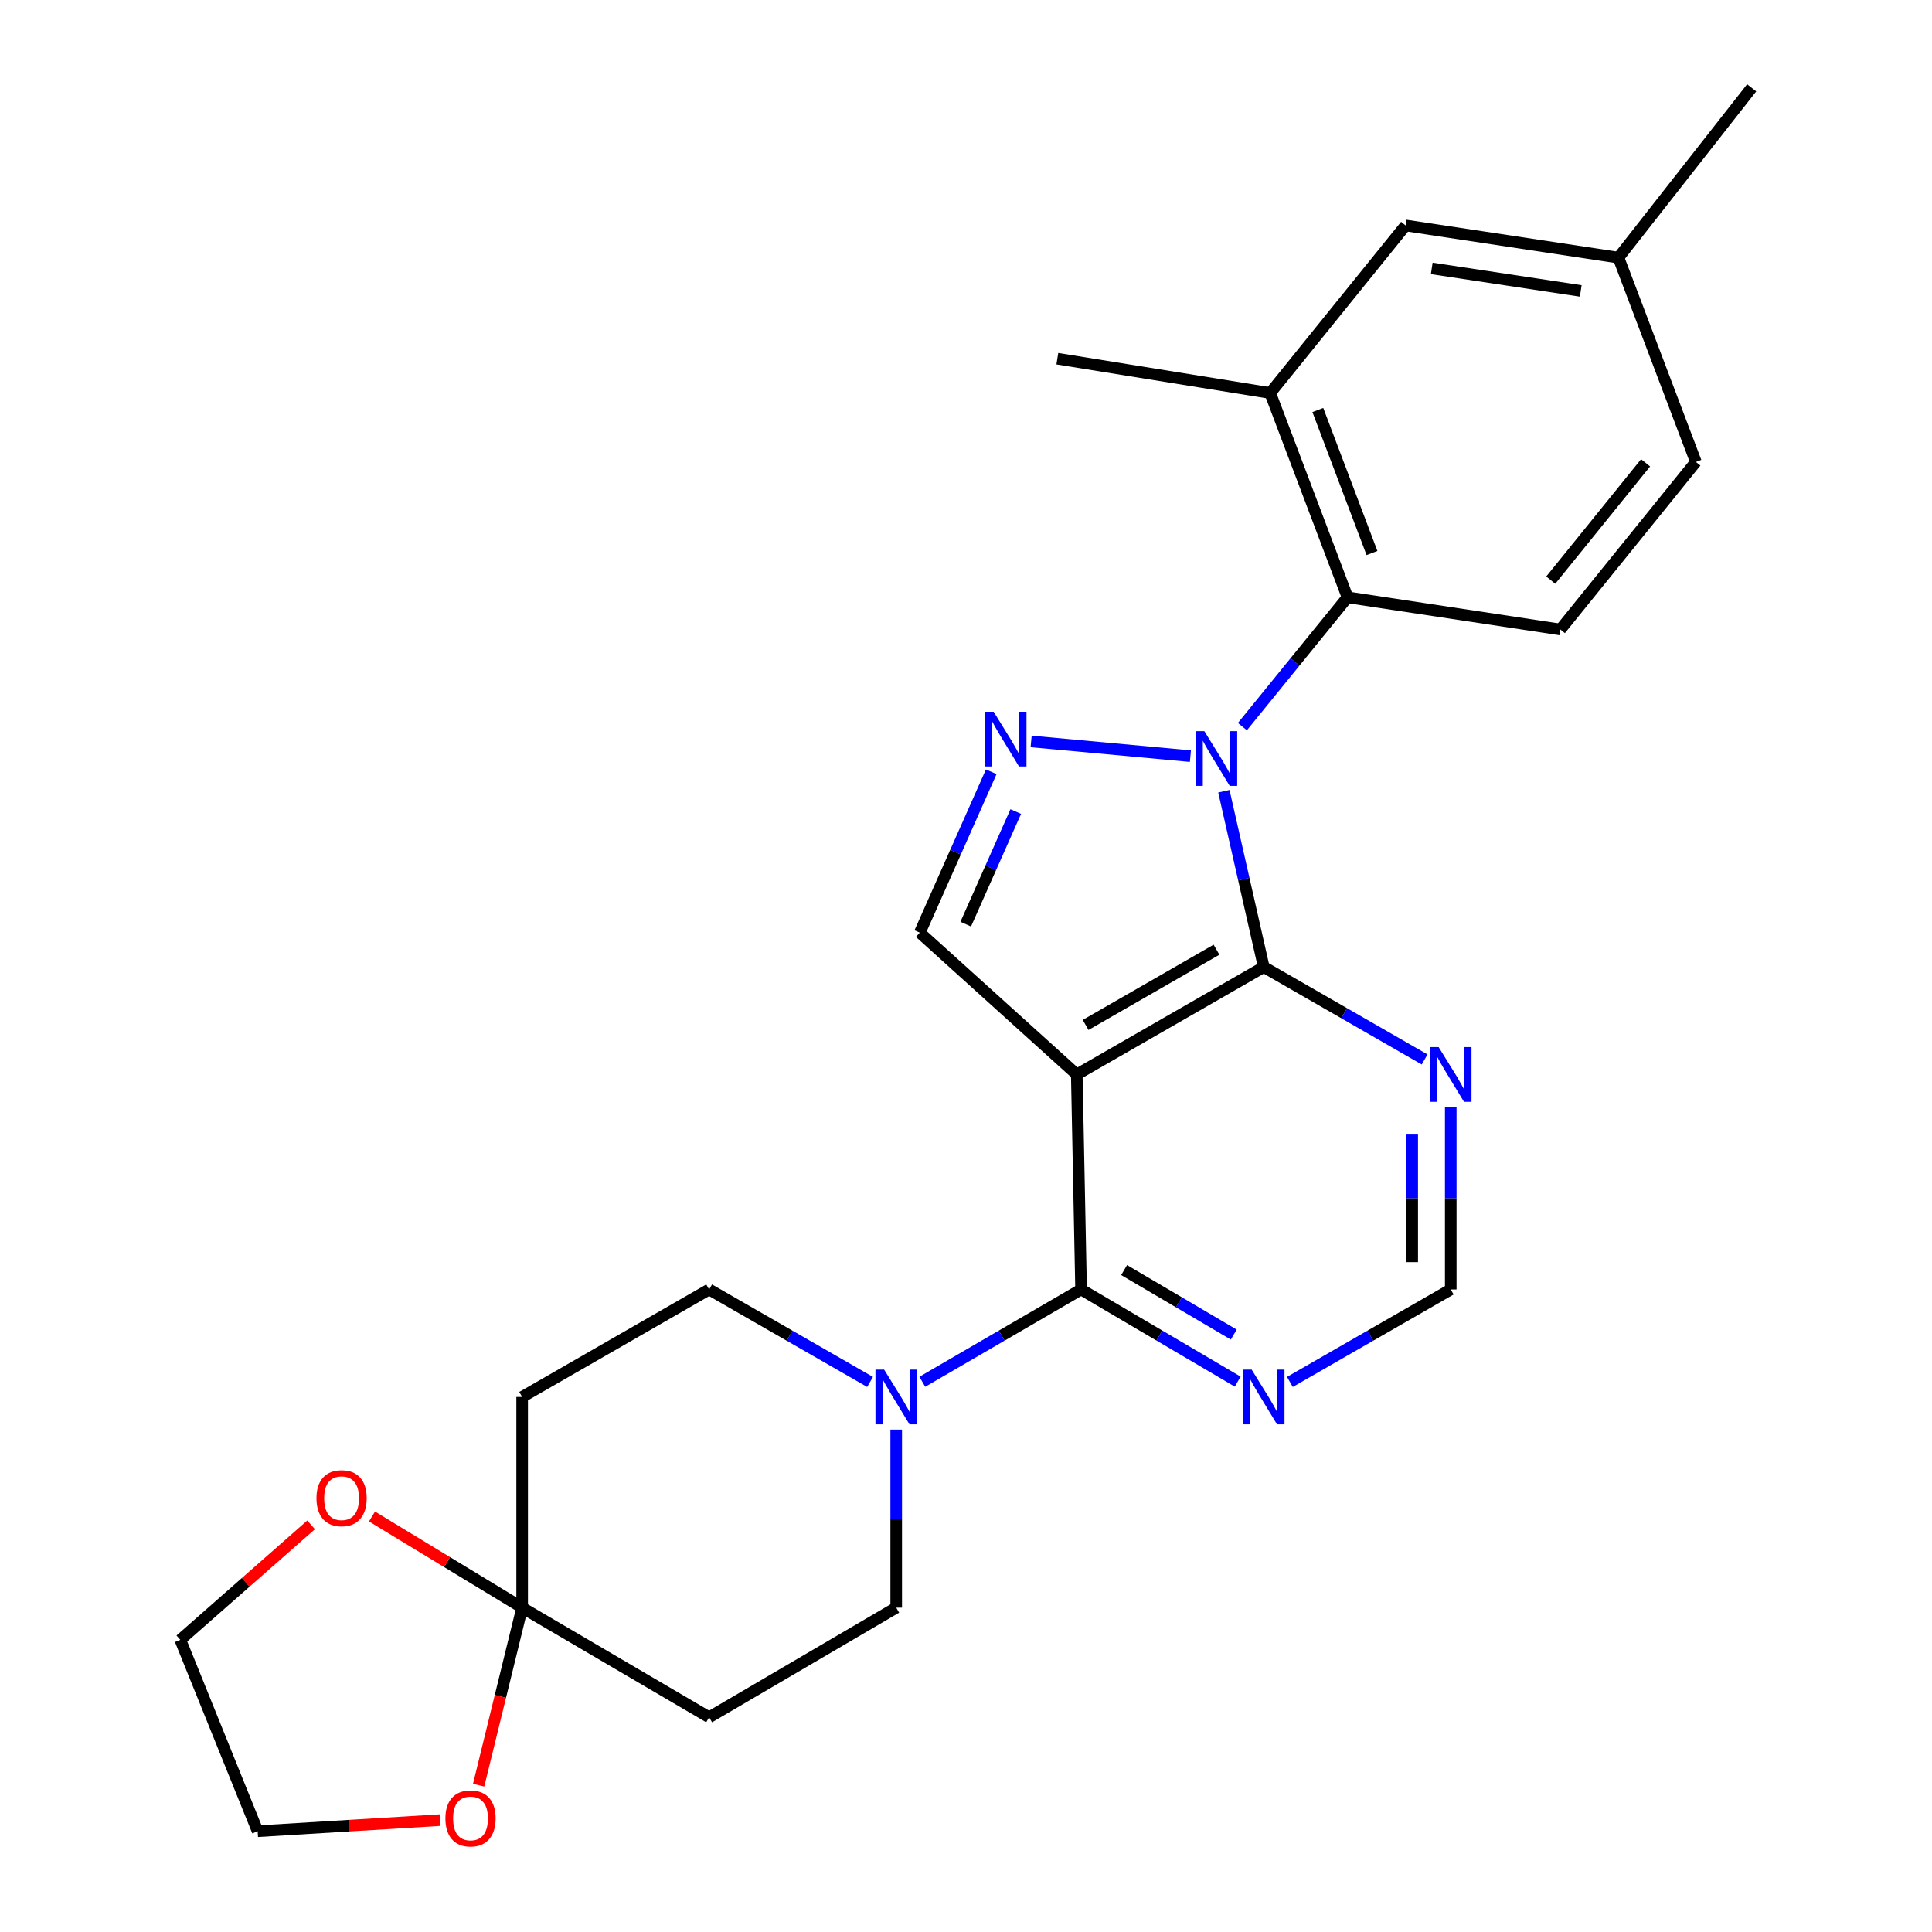 <?xml version='1.0' encoding='iso-8859-1'?>
<svg version='1.1' baseProfile='full'
              xmlns='http://www.w3.org/2000/svg'
                      xmlns:rdkit='http://www.rdkit.org/xml'
                      xmlns:xlink='http://www.w3.org/1999/xlink'
                  xml:space='preserve'
width='1000px' height='1000px' viewBox='0 0 1000 1000'>
<!-- END OF HEADER -->
<rect style='opacity:1.0;fill:#FFFFFF;stroke:none' width='1000' height='1000' x='0' y='0'> </rect>
<path class='bond-1' d='M 633.473,409.547 L 643.794,455.032' style='fill:none;fill-rule:evenodd;stroke:#0000FF;stroke-width:6px;stroke-linecap:butt;stroke-linejoin:miter;stroke-opacity:1' />
<path class='bond-1' d='M 643.794,455.032 L 654.115,500.518' style='fill:none;fill-rule:evenodd;stroke:#000000;stroke-width:6px;stroke-linecap:butt;stroke-linejoin:miter;stroke-opacity:1' />
<path class='bond-2' d='M 616.154,391.378 L 533.711,383.779' style='fill:none;fill-rule:evenodd;stroke:#0000FF;stroke-width:6px;stroke-linecap:butt;stroke-linejoin:miter;stroke-opacity:1' />
<path class='bond-5' d='M 643.061,376.103 L 670.273,342.633' style='fill:none;fill-rule:evenodd;stroke:#0000FF;stroke-width:6px;stroke-linecap:butt;stroke-linejoin:miter;stroke-opacity:1' />
<path class='bond-5' d='M 670.273,342.633 L 697.485,309.163' style='fill:none;fill-rule:evenodd;stroke:#000000;stroke-width:6px;stroke-linecap:butt;stroke-linejoin:miter;stroke-opacity:1' />
<path class='bond-0' d='M 557.335,556.146 L 654.115,500.518' style='fill:none;fill-rule:evenodd;stroke:#000000;stroke-width:6px;stroke-linecap:butt;stroke-linejoin:miter;stroke-opacity:1' />
<path class='bond-0' d='M 561.91,530.505 L 629.656,491.566' style='fill:none;fill-rule:evenodd;stroke:#000000;stroke-width:6px;stroke-linecap:butt;stroke-linejoin:miter;stroke-opacity:1' />
<path class='bond-3' d='M 557.335,556.146 L 559.562,667.423' style='fill:none;fill-rule:evenodd;stroke:#000000;stroke-width:6px;stroke-linecap:butt;stroke-linejoin:miter;stroke-opacity:1' />
<path class='bond-26' d='M 557.335,556.146 L 476.082,482.729' style='fill:none;fill-rule:evenodd;stroke:#000000;stroke-width:6px;stroke-linecap:butt;stroke-linejoin:miter;stroke-opacity:1' />
<path class='bond-8' d='M 654.115,500.518 L 695.745,524.444' style='fill:none;fill-rule:evenodd;stroke:#000000;stroke-width:6px;stroke-linecap:butt;stroke-linejoin:miter;stroke-opacity:1' />
<path class='bond-8' d='M 695.745,524.444 L 737.376,548.369' style='fill:none;fill-rule:evenodd;stroke:#0000FF;stroke-width:6px;stroke-linecap:butt;stroke-linejoin:miter;stroke-opacity:1' />
<path class='bond-4' d='M 513.064,399.468 L 494.573,441.099' style='fill:none;fill-rule:evenodd;stroke:#0000FF;stroke-width:6px;stroke-linecap:butt;stroke-linejoin:miter;stroke-opacity:1' />
<path class='bond-4' d='M 494.573,441.099 L 476.082,482.729' style='fill:none;fill-rule:evenodd;stroke:#000000;stroke-width:6px;stroke-linecap:butt;stroke-linejoin:miter;stroke-opacity:1' />
<path class='bond-4' d='M 525.75,420.056 L 512.806,449.197' style='fill:none;fill-rule:evenodd;stroke:#0000FF;stroke-width:6px;stroke-linecap:butt;stroke-linejoin:miter;stroke-opacity:1' />
<path class='bond-4' d='M 512.806,449.197 L 499.862,478.338' style='fill:none;fill-rule:evenodd;stroke:#000000;stroke-width:6px;stroke-linecap:butt;stroke-linejoin:miter;stroke-opacity:1' />
<path class='bond-6' d='M 559.562,667.423 L 518.474,691.316' style='fill:none;fill-rule:evenodd;stroke:#000000;stroke-width:6px;stroke-linecap:butt;stroke-linejoin:miter;stroke-opacity:1' />
<path class='bond-6' d='M 518.474,691.316 L 477.386,715.208' style='fill:none;fill-rule:evenodd;stroke:#0000FF;stroke-width:6px;stroke-linecap:butt;stroke-linejoin:miter;stroke-opacity:1' />
<path class='bond-28' d='M 559.562,667.423 L 600.097,691.276' style='fill:none;fill-rule:evenodd;stroke:#000000;stroke-width:6px;stroke-linecap:butt;stroke-linejoin:miter;stroke-opacity:1' />
<path class='bond-28' d='M 600.097,691.276 L 640.632,715.128' style='fill:none;fill-rule:evenodd;stroke:#0000FF;stroke-width:6px;stroke-linecap:butt;stroke-linejoin:miter;stroke-opacity:1' />
<path class='bond-28' d='M 581.841,657.385 L 610.215,674.082' style='fill:none;fill-rule:evenodd;stroke:#000000;stroke-width:6px;stroke-linecap:butt;stroke-linejoin:miter;stroke-opacity:1' />
<path class='bond-28' d='M 610.215,674.082 L 638.59,690.778' style='fill:none;fill-rule:evenodd;stroke:#0000FF;stroke-width:6px;stroke-linecap:butt;stroke-linejoin:miter;stroke-opacity:1' />
<path class='bond-10' d='M 697.485,309.163 L 657.451,203.427' style='fill:none;fill-rule:evenodd;stroke:#000000;stroke-width:6px;stroke-linecap:butt;stroke-linejoin:miter;stroke-opacity:1' />
<path class='bond-10' d='M 710.137,286.238 L 682.114,212.223' style='fill:none;fill-rule:evenodd;stroke:#000000;stroke-width:6px;stroke-linecap:butt;stroke-linejoin:miter;stroke-opacity:1' />
<path class='bond-14' d='M 697.485,309.163 L 807.654,325.821' style='fill:none;fill-rule:evenodd;stroke:#000000;stroke-width:6px;stroke-linecap:butt;stroke-linejoin:miter;stroke-opacity:1' />
<path class='bond-15' d='M 463.879,739.949 L 463.879,786.036' style='fill:none;fill-rule:evenodd;stroke:#0000FF;stroke-width:6px;stroke-linecap:butt;stroke-linejoin:miter;stroke-opacity:1' />
<path class='bond-15' d='M 463.879,786.036 L 463.879,832.123' style='fill:none;fill-rule:evenodd;stroke:#000000;stroke-width:6px;stroke-linecap:butt;stroke-linejoin:miter;stroke-opacity:1' />
<path class='bond-16' d='M 450.347,715.287 L 408.695,691.355' style='fill:none;fill-rule:evenodd;stroke:#0000FF;stroke-width:6px;stroke-linecap:butt;stroke-linejoin:miter;stroke-opacity:1' />
<path class='bond-16' d='M 408.695,691.355 L 367.043,667.423' style='fill:none;fill-rule:evenodd;stroke:#000000;stroke-width:6px;stroke-linecap:butt;stroke-linejoin:miter;stroke-opacity:1' />
<path class='bond-7' d='M 270.263,832.123 L 270.263,723.062' style='fill:none;fill-rule:evenodd;stroke:#000000;stroke-width:6px;stroke-linecap:butt;stroke-linejoin:miter;stroke-opacity:1' />
<path class='bond-17' d='M 270.263,832.123 L 259.001,878.063' style='fill:none;fill-rule:evenodd;stroke:#000000;stroke-width:6px;stroke-linecap:butt;stroke-linejoin:miter;stroke-opacity:1' />
<path class='bond-17' d='M 259.001,878.063 L 247.739,924.003' style='fill:none;fill-rule:evenodd;stroke:#FF0000;stroke-width:6px;stroke-linecap:butt;stroke-linejoin:miter;stroke-opacity:1' />
<path class='bond-18' d='M 270.263,832.123 L 231.402,808.526' style='fill:none;fill-rule:evenodd;stroke:#000000;stroke-width:6px;stroke-linecap:butt;stroke-linejoin:miter;stroke-opacity:1' />
<path class='bond-18' d='M 231.402,808.526 L 192.541,784.929' style='fill:none;fill-rule:evenodd;stroke:#FF0000;stroke-width:6px;stroke-linecap:butt;stroke-linejoin:miter;stroke-opacity:1' />
<path class='bond-29' d='M 270.263,832.123 L 367.043,888.87' style='fill:none;fill-rule:evenodd;stroke:#000000;stroke-width:6px;stroke-linecap:butt;stroke-linejoin:miter;stroke-opacity:1' />
<path class='bond-13' d='M 750.907,573.088 L 750.907,620.256' style='fill:none;fill-rule:evenodd;stroke:#0000FF;stroke-width:6px;stroke-linecap:butt;stroke-linejoin:miter;stroke-opacity:1' />
<path class='bond-13' d='M 750.907,620.256 L 750.907,667.423' style='fill:none;fill-rule:evenodd;stroke:#000000;stroke-width:6px;stroke-linecap:butt;stroke-linejoin:miter;stroke-opacity:1' />
<path class='bond-13' d='M 730.957,587.238 L 730.957,620.256' style='fill:none;fill-rule:evenodd;stroke:#0000FF;stroke-width:6px;stroke-linecap:butt;stroke-linejoin:miter;stroke-opacity:1' />
<path class='bond-13' d='M 730.957,620.256 L 730.957,653.273' style='fill:none;fill-rule:evenodd;stroke:#000000;stroke-width:6px;stroke-linecap:butt;stroke-linejoin:miter;stroke-opacity:1' />
<path class='bond-9' d='M 667.646,715.284 L 709.276,691.354' style='fill:none;fill-rule:evenodd;stroke:#0000FF;stroke-width:6px;stroke-linecap:butt;stroke-linejoin:miter;stroke-opacity:1' />
<path class='bond-9' d='M 709.276,691.354 L 750.907,667.423' style='fill:none;fill-rule:evenodd;stroke:#000000;stroke-width:6px;stroke-linecap:butt;stroke-linejoin:miter;stroke-opacity:1' />
<path class='bond-19' d='M 657.451,203.427 L 727.532,116.699' style='fill:none;fill-rule:evenodd;stroke:#000000;stroke-width:6px;stroke-linecap:butt;stroke-linejoin:miter;stroke-opacity:1' />
<path class='bond-22' d='M 657.451,203.427 L 547.282,185.66' style='fill:none;fill-rule:evenodd;stroke:#000000;stroke-width:6px;stroke-linecap:butt;stroke-linejoin:miter;stroke-opacity:1' />
<path class='bond-11' d='M 367.043,888.87 L 463.879,832.123' style='fill:none;fill-rule:evenodd;stroke:#000000;stroke-width:6px;stroke-linecap:butt;stroke-linejoin:miter;stroke-opacity:1' />
<path class='bond-12' d='M 270.263,723.062 L 367.043,667.423' style='fill:none;fill-rule:evenodd;stroke:#000000;stroke-width:6px;stroke-linecap:butt;stroke-linejoin:miter;stroke-opacity:1' />
<path class='bond-20' d='M 807.654,325.821 L 877.79,239.093' style='fill:none;fill-rule:evenodd;stroke:#000000;stroke-width:6px;stroke-linecap:butt;stroke-linejoin:miter;stroke-opacity:1' />
<path class='bond-20' d='M 802.662,300.267 L 851.757,239.558' style='fill:none;fill-rule:evenodd;stroke:#000000;stroke-width:6px;stroke-linecap:butt;stroke-linejoin:miter;stroke-opacity:1' />
<path class='bond-24' d='M 227.781,942.089 L 180.576,944.967' style='fill:none;fill-rule:evenodd;stroke:#FF0000;stroke-width:6px;stroke-linecap:butt;stroke-linejoin:miter;stroke-opacity:1' />
<path class='bond-24' d='M 180.576,944.967 L 133.371,947.845' style='fill:none;fill-rule:evenodd;stroke:#000000;stroke-width:6px;stroke-linecap:butt;stroke-linejoin:miter;stroke-opacity:1' />
<path class='bond-23' d='M 161.028,789.252 L 127.183,819.017' style='fill:none;fill-rule:evenodd;stroke:#FF0000;stroke-width:6px;stroke-linecap:butt;stroke-linejoin:miter;stroke-opacity:1' />
<path class='bond-23' d='M 127.183,819.017 L 93.338,848.782' style='fill:none;fill-rule:evenodd;stroke:#000000;stroke-width:6px;stroke-linecap:butt;stroke-linejoin:miter;stroke-opacity:1' />
<path class='bond-27' d='M 727.532,116.699 L 837.701,133.357' style='fill:none;fill-rule:evenodd;stroke:#000000;stroke-width:6px;stroke-linecap:butt;stroke-linejoin:miter;stroke-opacity:1' />
<path class='bond-27' d='M 741.074,138.924 L 818.193,150.584' style='fill:none;fill-rule:evenodd;stroke:#000000;stroke-width:6px;stroke-linecap:butt;stroke-linejoin:miter;stroke-opacity:1' />
<path class='bond-21' d='M 877.79,239.093 L 837.701,133.357' style='fill:none;fill-rule:evenodd;stroke:#000000;stroke-width:6px;stroke-linecap:butt;stroke-linejoin:miter;stroke-opacity:1' />
<path class='bond-25' d='M 837.701,133.357 L 906.662,45.455' style='fill:none;fill-rule:evenodd;stroke:#000000;stroke-width:6px;stroke-linecap:butt;stroke-linejoin:miter;stroke-opacity:1' />
<path class='bond-30' d='M 93.338,848.782 L 133.371,947.845' style='fill:none;fill-rule:evenodd;stroke:#000000;stroke-width:6px;stroke-linecap:butt;stroke-linejoin:miter;stroke-opacity:1' />
<path  class='atom-0' d='M 623.372 378.461
L 632.652 393.461
Q 633.572 394.941, 635.052 397.621
Q 636.532 400.301, 636.612 400.461
L 636.612 378.461
L 640.372 378.461
L 640.372 406.781
L 636.492 406.781
L 626.532 390.381
Q 625.372 388.461, 624.132 386.261
Q 622.932 384.061, 622.572 383.381
L 622.572 406.781
L 618.892 406.781
L 618.892 378.461
L 623.372 378.461
' fill='#0000FF'/>
<path  class='atom-3' d='M 514.311 368.408
L 523.591 383.408
Q 524.511 384.888, 525.991 387.568
Q 527.471 390.248, 527.551 390.408
L 527.551 368.408
L 531.311 368.408
L 531.311 396.728
L 527.431 396.728
L 517.471 380.328
Q 516.311 378.408, 515.071 376.208
Q 513.871 374.008, 513.511 373.328
L 513.511 396.728
L 509.831 396.728
L 509.831 368.408
L 514.311 368.408
' fill='#0000FF'/>
<path  class='atom-7' d='M 457.619 708.902
L 466.899 723.902
Q 467.819 725.382, 469.299 728.062
Q 470.779 730.742, 470.859 730.902
L 470.859 708.902
L 474.619 708.902
L 474.619 737.222
L 470.739 737.222
L 460.779 720.822
Q 459.619 718.902, 458.379 716.702
Q 457.179 714.502, 456.819 713.822
L 456.819 737.222
L 453.139 737.222
L 453.139 708.902
L 457.619 708.902
' fill='#0000FF'/>
<path  class='atom-9' d='M 744.647 541.986
L 753.927 556.986
Q 754.847 558.466, 756.327 561.146
Q 757.807 563.826, 757.887 563.986
L 757.887 541.986
L 761.647 541.986
L 761.647 570.306
L 757.767 570.306
L 747.807 553.906
Q 746.647 551.986, 745.407 549.786
Q 744.207 547.586, 743.847 546.906
L 743.847 570.306
L 740.167 570.306
L 740.167 541.986
L 744.647 541.986
' fill='#0000FF'/>
<path  class='atom-10' d='M 647.855 708.902
L 657.135 723.902
Q 658.055 725.382, 659.535 728.062
Q 661.015 730.742, 661.095 730.902
L 661.095 708.902
L 664.855 708.902
L 664.855 737.222
L 660.975 737.222
L 651.015 720.822
Q 649.855 718.902, 648.615 716.702
Q 647.415 714.502, 647.055 713.822
L 647.055 737.222
L 643.375 737.222
L 643.375 708.902
L 647.855 708.902
' fill='#0000FF'/>
<path  class='atom-18' d='M 230.541 941.209
Q 230.541 934.409, 233.901 930.609
Q 237.261 926.809, 243.541 926.809
Q 249.821 926.809, 253.181 930.609
Q 256.541 934.409, 256.541 941.209
Q 256.541 948.089, 253.141 952.009
Q 249.741 955.889, 243.541 955.889
Q 237.301 955.889, 233.901 952.009
Q 230.541 948.129, 230.541 941.209
M 243.541 952.689
Q 247.861 952.689, 250.181 949.809
Q 252.541 946.889, 252.541 941.209
Q 252.541 935.649, 250.181 932.849
Q 247.861 930.009, 243.541 930.009
Q 239.221 930.009, 236.861 932.809
Q 234.541 935.609, 234.541 941.209
Q 234.541 946.929, 236.861 949.809
Q 239.221 952.689, 243.541 952.689
' fill='#FF0000'/>
<path  class='atom-19' d='M 163.807 775.456
Q 163.807 768.656, 167.167 764.856
Q 170.527 761.056, 176.807 761.056
Q 183.087 761.056, 186.447 764.856
Q 189.807 768.656, 189.807 775.456
Q 189.807 782.336, 186.407 786.256
Q 183.007 790.136, 176.807 790.136
Q 170.567 790.136, 167.167 786.256
Q 163.807 782.376, 163.807 775.456
M 176.807 786.936
Q 181.127 786.936, 183.447 784.056
Q 185.807 781.136, 185.807 775.456
Q 185.807 769.896, 183.447 767.096
Q 181.127 764.256, 176.807 764.256
Q 172.487 764.256, 170.127 767.056
Q 167.807 769.856, 167.807 775.456
Q 167.807 781.176, 170.127 784.056
Q 172.487 786.936, 176.807 786.936
' fill='#FF0000'/>
</svg>
